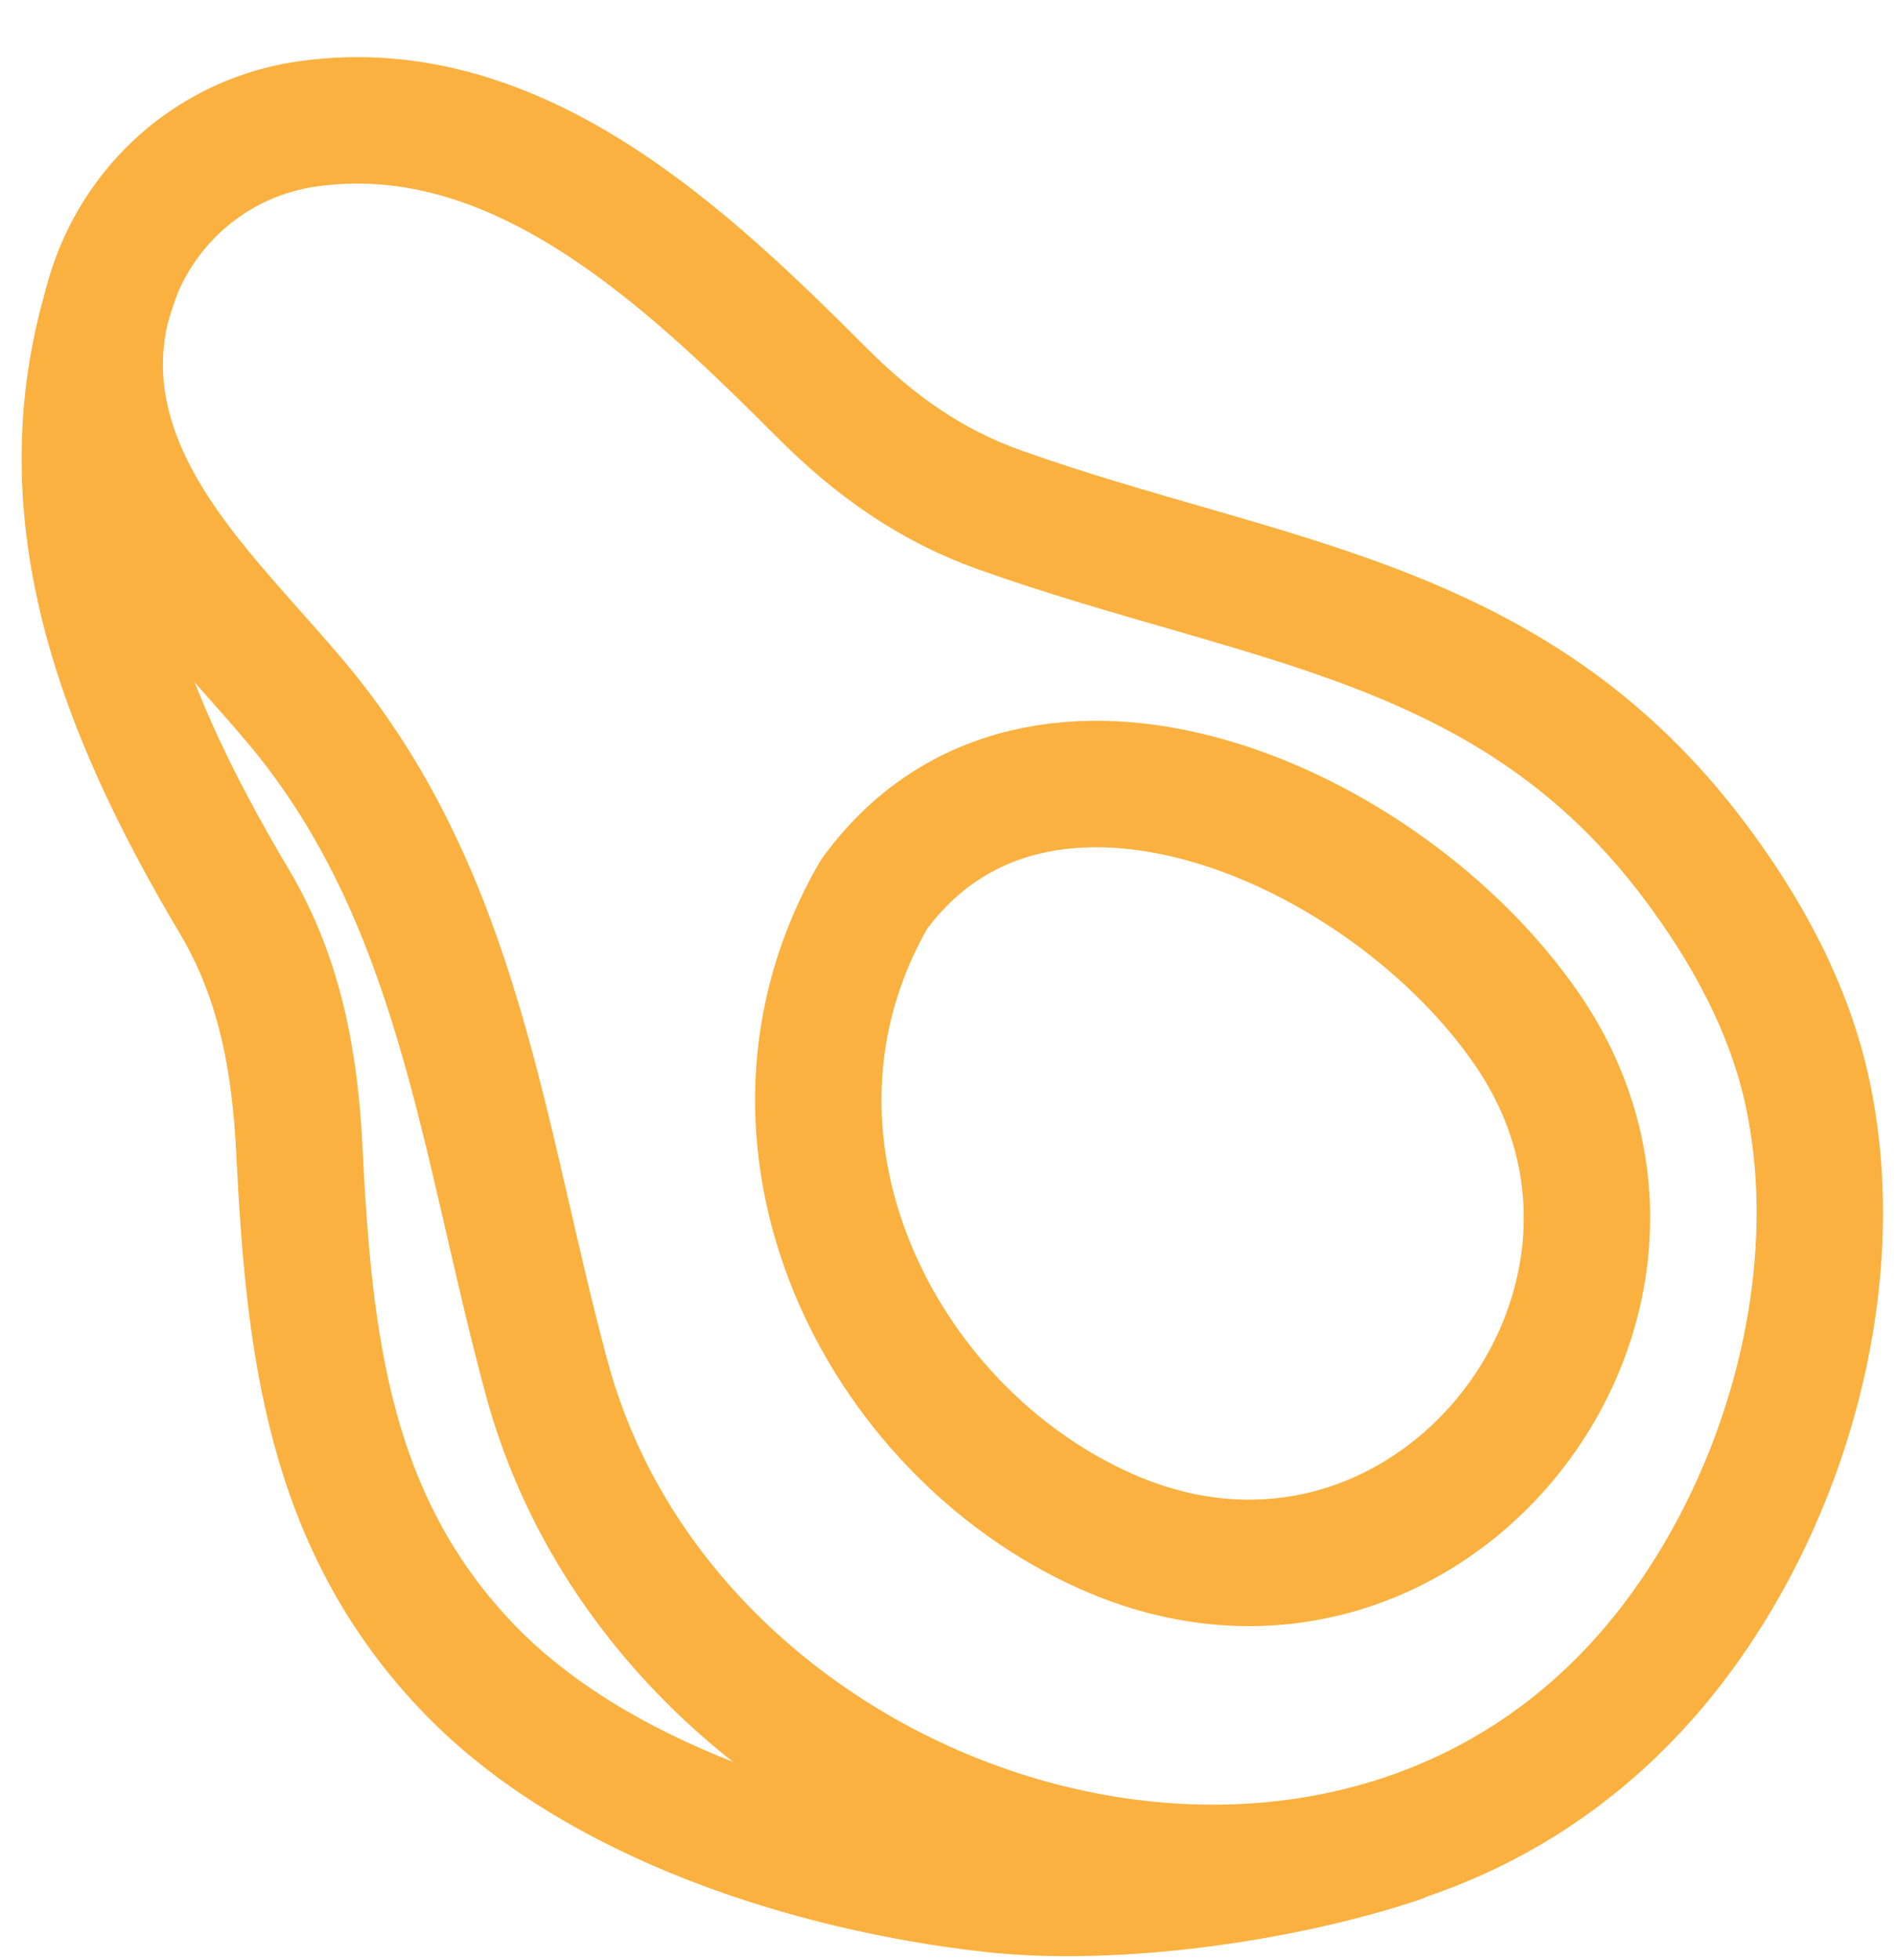 <?xml version="1.0" encoding="UTF-8"?> <svg xmlns="http://www.w3.org/2000/svg" width="30" height="31" viewBox="0 0 30 31" fill="none"><path d="M26.109 26.436C20.928 32.446 10.63 29.093 8.653 21.803C7.635 18.05 7.285 14.206 4.692 11.115C3.544 9.746 2.037 8.378 1.66 6.56C1.21 4.385 2.664 2.263 4.888 1.956C8.19 1.5 10.88 4.086 13.018 6.223C13.835 7.039 14.717 7.672 15.821 8.065C20.017 9.557 23.922 9.764 26.815 13.617C27.642 14.717 28.323 15.961 28.607 17.318C29.257 20.413 28.166 24.048 26.109 26.436Z" stroke="#FBB13F" stroke-width="2" stroke-linecap="round" stroke-linejoin="round"></path><path d="M1.85 4.35C0.6 7.85 1.825 11.092 3.71 14.26C4.434 15.478 4.668 16.802 4.737 18.191C4.889 21.234 5.185 24.072 7.422 26.393C9.435 28.481 12.848 29.559 15.7 29.875C17.63 30.089 20.275 29.717 22.125 29.1" stroke="#FBB13F" stroke-width="2" stroke-linecap="round" stroke-linejoin="round"></path><path d="M24.175 16.297C27.138 20.64 22.551 26.471 17.493 24.214C13.91 22.616 11.593 18.023 13.825 14.15C16.4 10.6 21.945 13.026 24.175 16.297Z" stroke="#FBB13F" stroke-width="2" stroke-linecap="round" stroke-linejoin="round"></path></svg> 